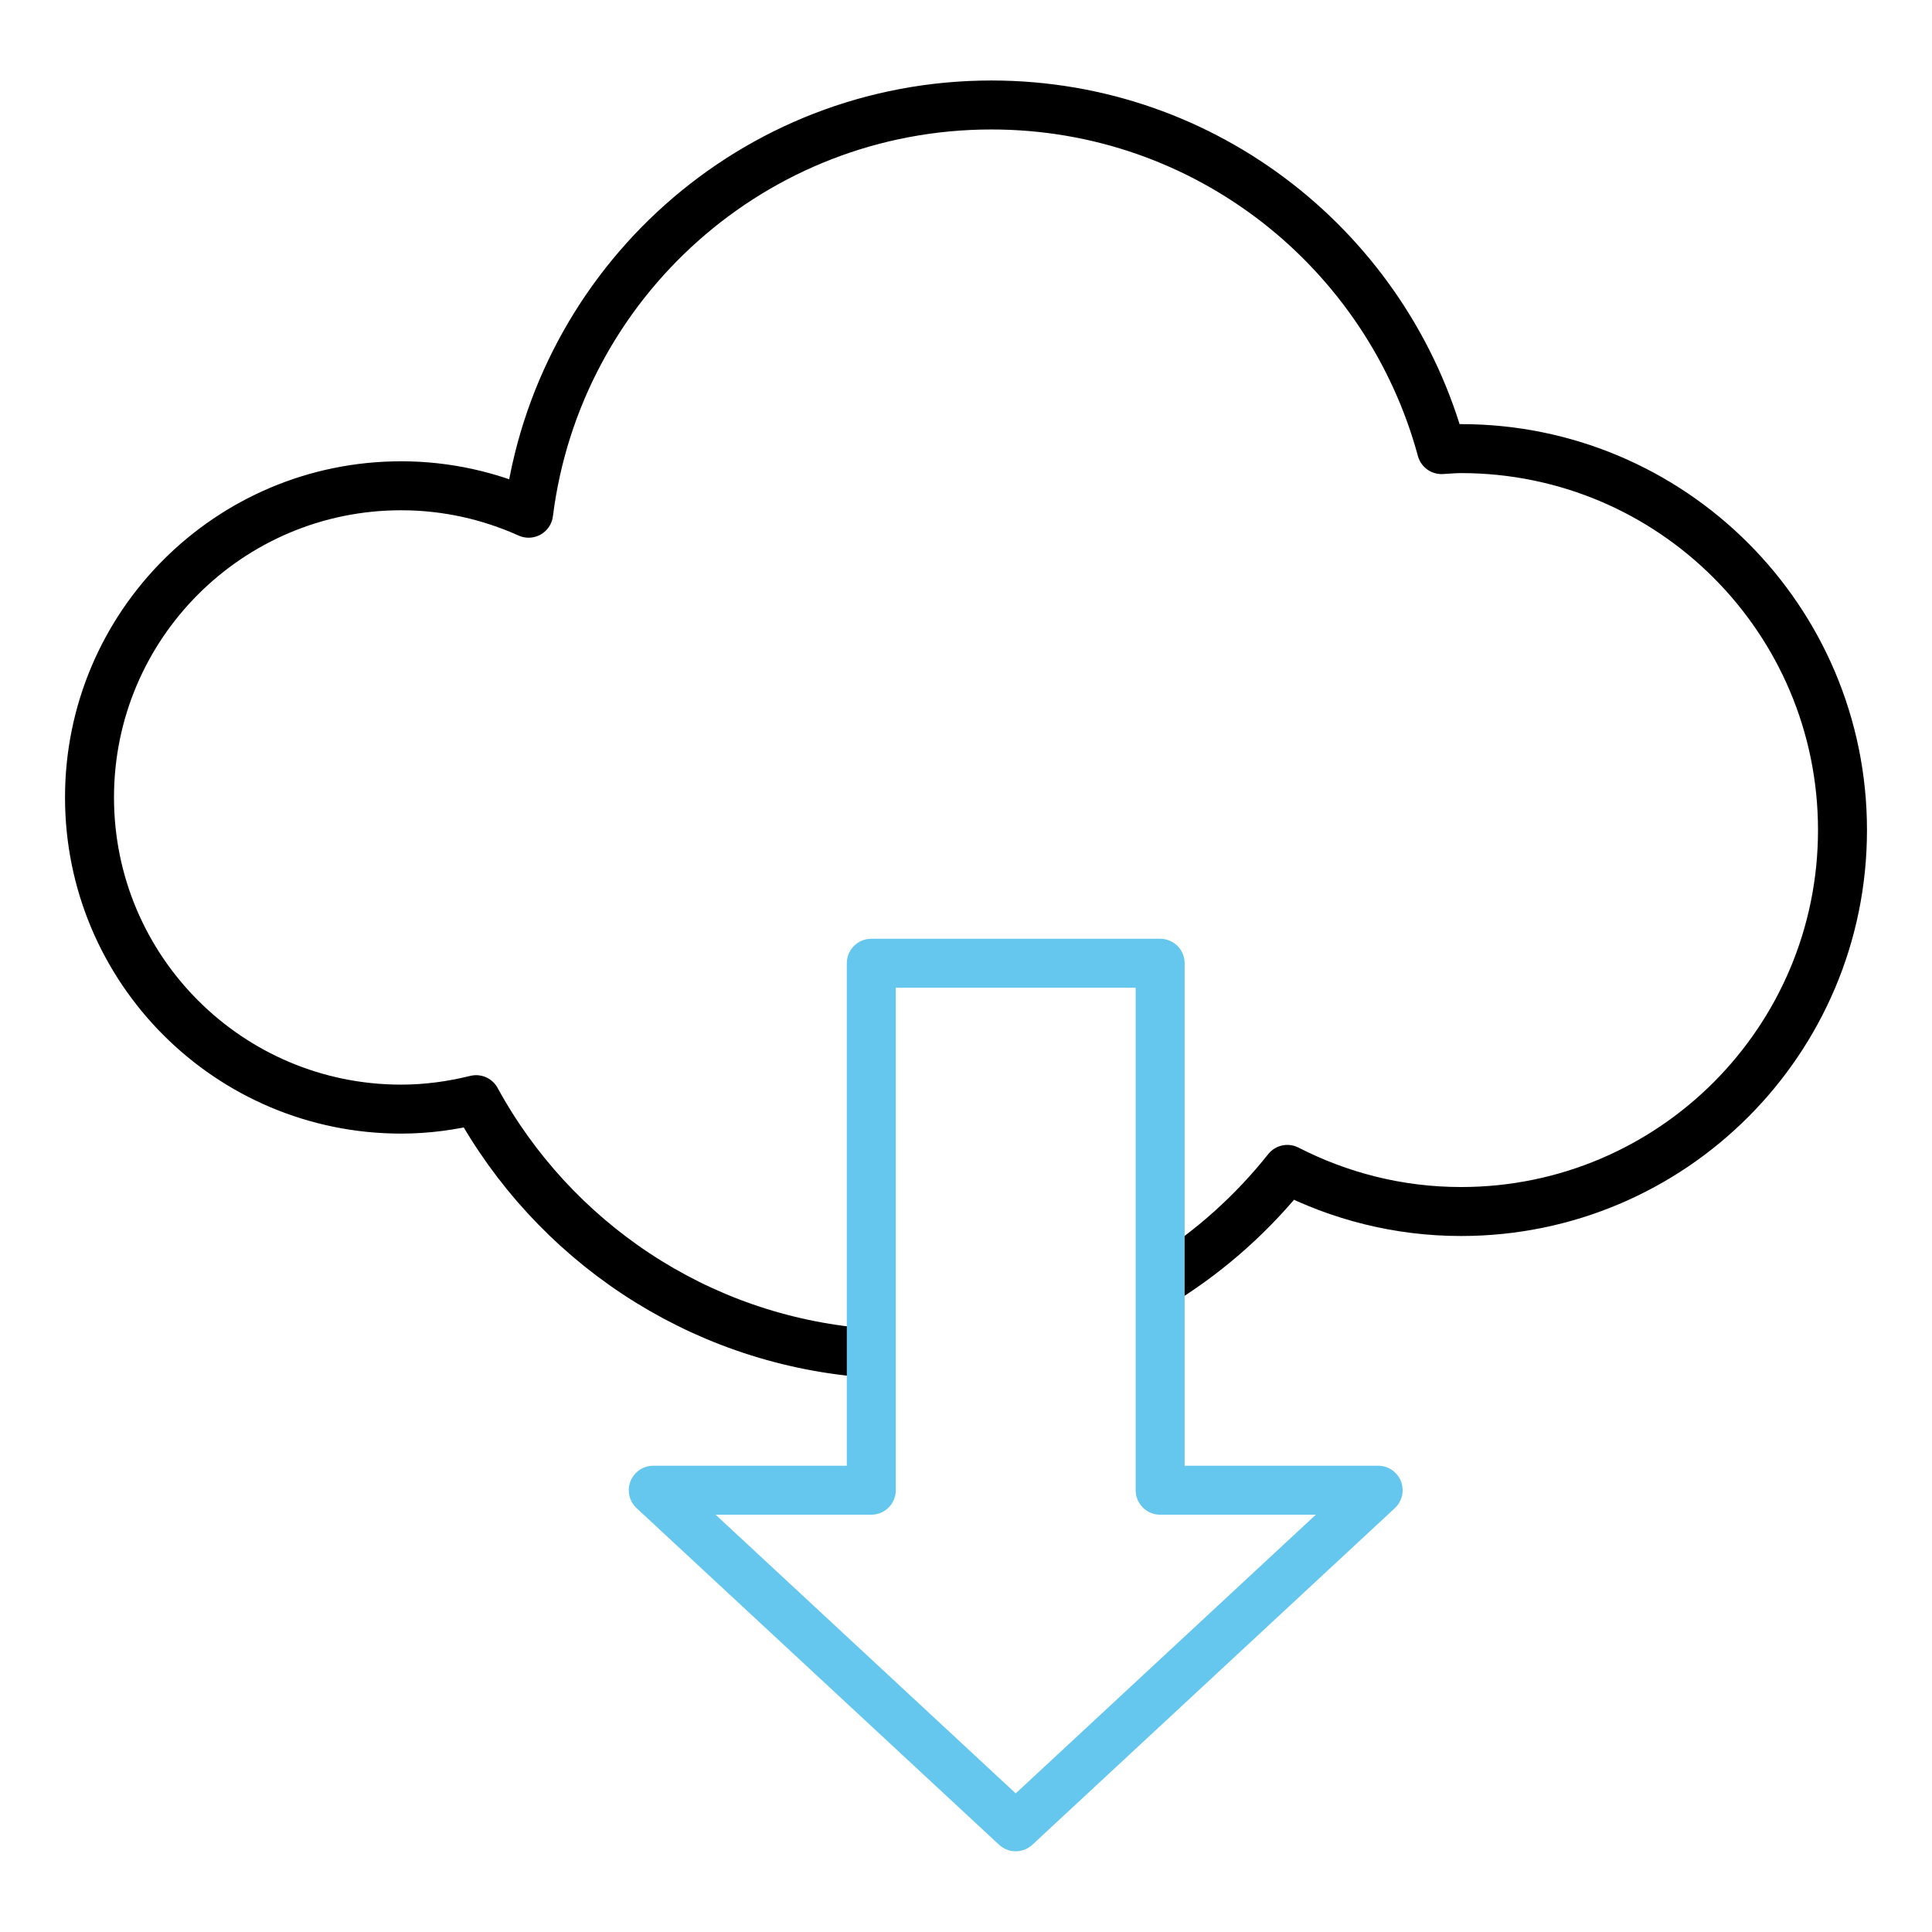 <?xml version="1.0" encoding="UTF-8"?>
<svg id="Ebene_1" xmlns="http://www.w3.org/2000/svg" version="1.1" viewBox="0 0 2000 1999.8">
  <!-- Generator: Adobe Illustrator 29.5.1, SVG Export Plug-In . SVG Version: 2.1.0 Build 141)  -->
  <defs>
    <style>
      .st0, .st1, .st2 {
        fill: none;
      }

      .st1 {
        stroke: #000;
      }

      .st1, .st2 {
        stroke-linecap: round;
        stroke-linejoin: round;
        stroke-width: 50.7px;
      }

      .st2 {
        stroke: #66c7ee;
      }
    </style>
  </defs>
  <rect class="st0" x="0" width="2000" height="2000"/>
  <path class="st1" d="M1205.54,1324.62c48.54-30.62,91.54-69.26,127.12-114.06,53.98,27.68,114.98,43.6,179.8,43.6,218.08,0,394.88-176.8,394.88-394.88s-176.78-394.88-394.88-394.88c-6.82,0-13.46.68-20.18,1.02-55.7-205.42-242.94-356.74-465.98-356.74-246.32,0-449.16,184.4-479.08,422.6-40.3-18.1-84.86-28.4-131.92-28.4-178.18,0-322.64,144.46-322.64,322.64s144.44,322.64,322.64,322.64c26.8,0,52.7-3.64,77.58-9.78,79.46,145.56,228.36,247.76,402.2,262"/>
  <polygon class="st2" points="1200.98 1542.67 1200.98 997.15 901.96 997.15 901.96 1542.67 676.26 1542.67 1051.46 1891.1 1426.66 1542.67 1200.98 1542.67"/>
</svg>